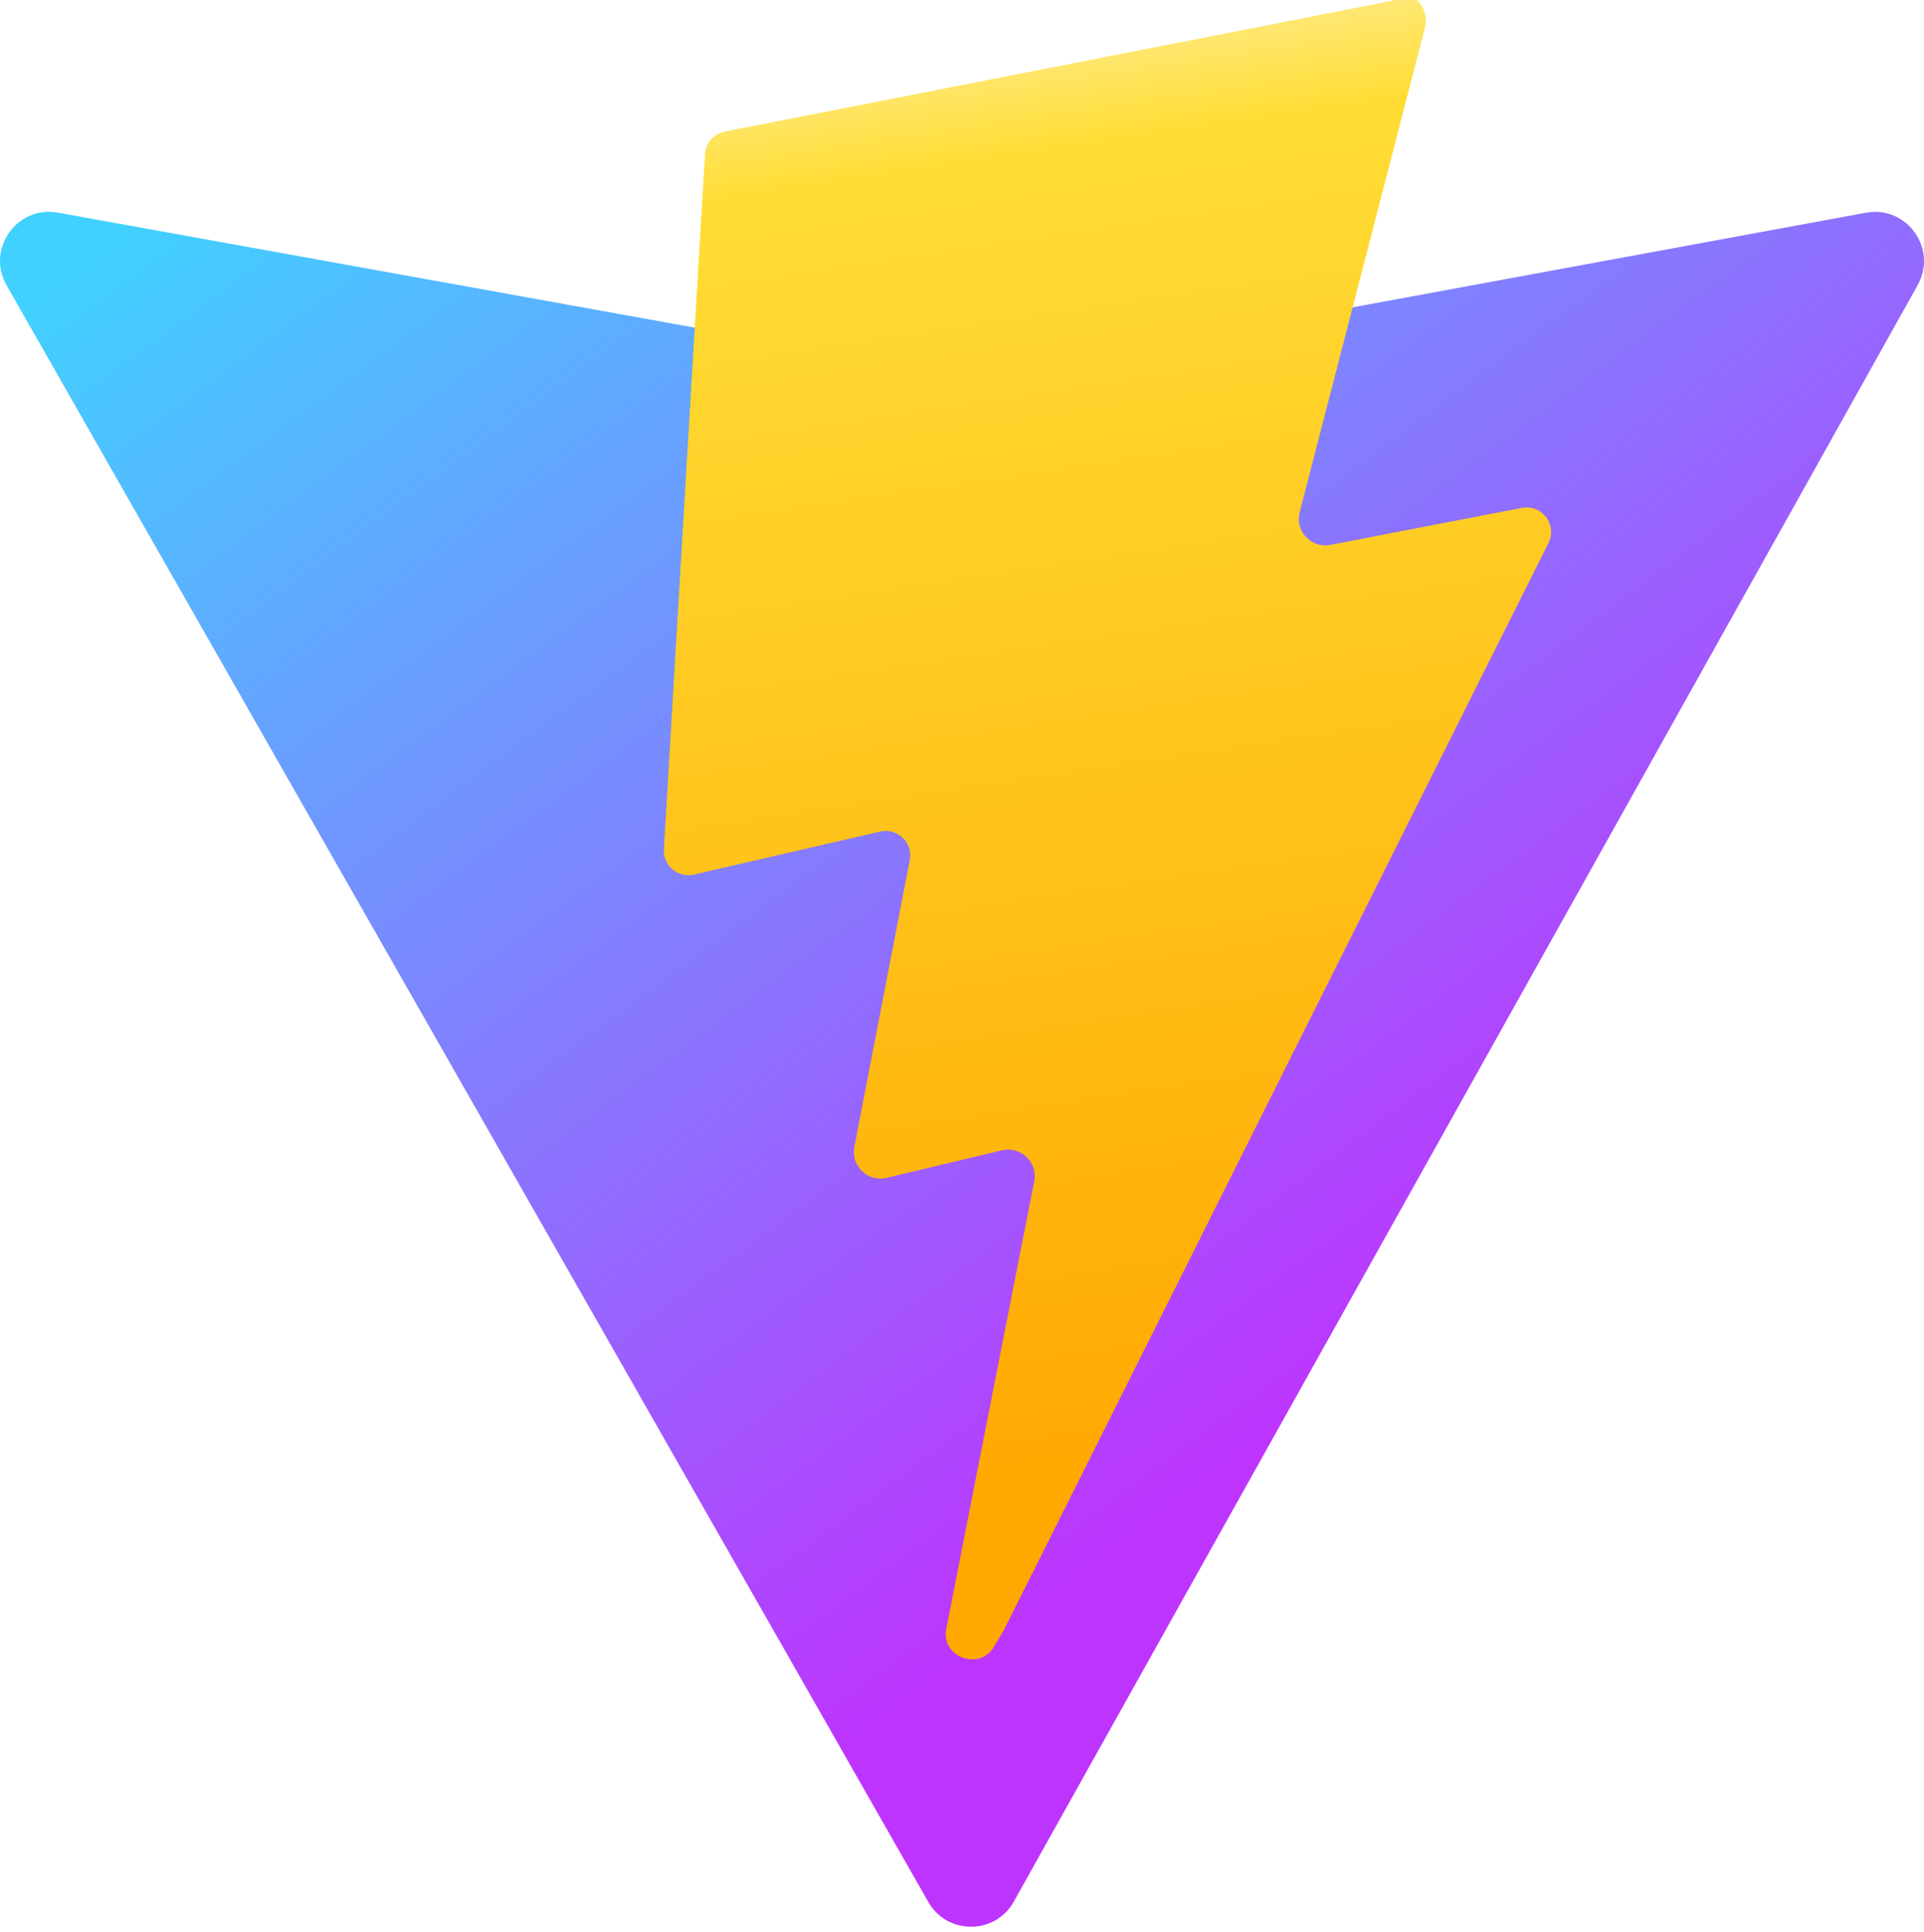 <svg xmlns="http://www.w3.org/2000/svg" viewBox="0 0 256 257">
  <defs>
    <linearGradient id="a" x1="-.828%" x2="57.636%" y1="7.652%" y2="78.411%">
      <stop stop-color="#41D1FF" offset="0%"/>
      <stop stop-color="#BD34FE" offset="100%"/>
    </linearGradient>
    <linearGradient id="b" x1="43.376%" x2="50.316%" y1="2.242%" y2="89.03%">
      <stop stop-color="#FFEA83" offset="0%"/>
      <stop stop-color="#FFDD35" offset="8.333%"/>
      <stop stop-color="#FFA800" offset="100%"/>
    </linearGradient>
  </defs>
  <path fill="url(#a)" d="M255.153 37.938 134.897 252.976c-2.483 4.44-8.862 4.466-11.382.048L.875 37.958c-2.746-4.814 1.371-10.646 6.827-9.67l120.385 21.736a6.537 6.537 0 0 0 2.322-.004l117.867-21.72c5.438-.995 9.574 4.796 6.877 9.62Z"/>
  <path fill="url(#b)" d="M185.432.063 96.44 17.501a3.268 3.268 0 0 0-2.634 3.014l-5.474 92.456a3.268 3.268 0 0 0 3.997 3.378l24.777-5.718c2.318-.535 4.413 1.507 3.936 3.838l-7.361 38.074c-.495 2.56 1.782 4.75 4.308 4.146l15.304-3.65c2.533-.604 4.814 1.596 4.306 4.157l-11.698 59.518c-.732 3.722 4.395 5.606 6.303 2.437l1.313-2.188 72.516-144.72c1.215-2.423-.88-5.186-3.54-4.672l-25.505 4.922c-2.544.491-4.713-1.88-4.052-4.374l16.646-64.368c.67-2.593-1.37-5.038-4.023-4.53Z"/>
</svg>
